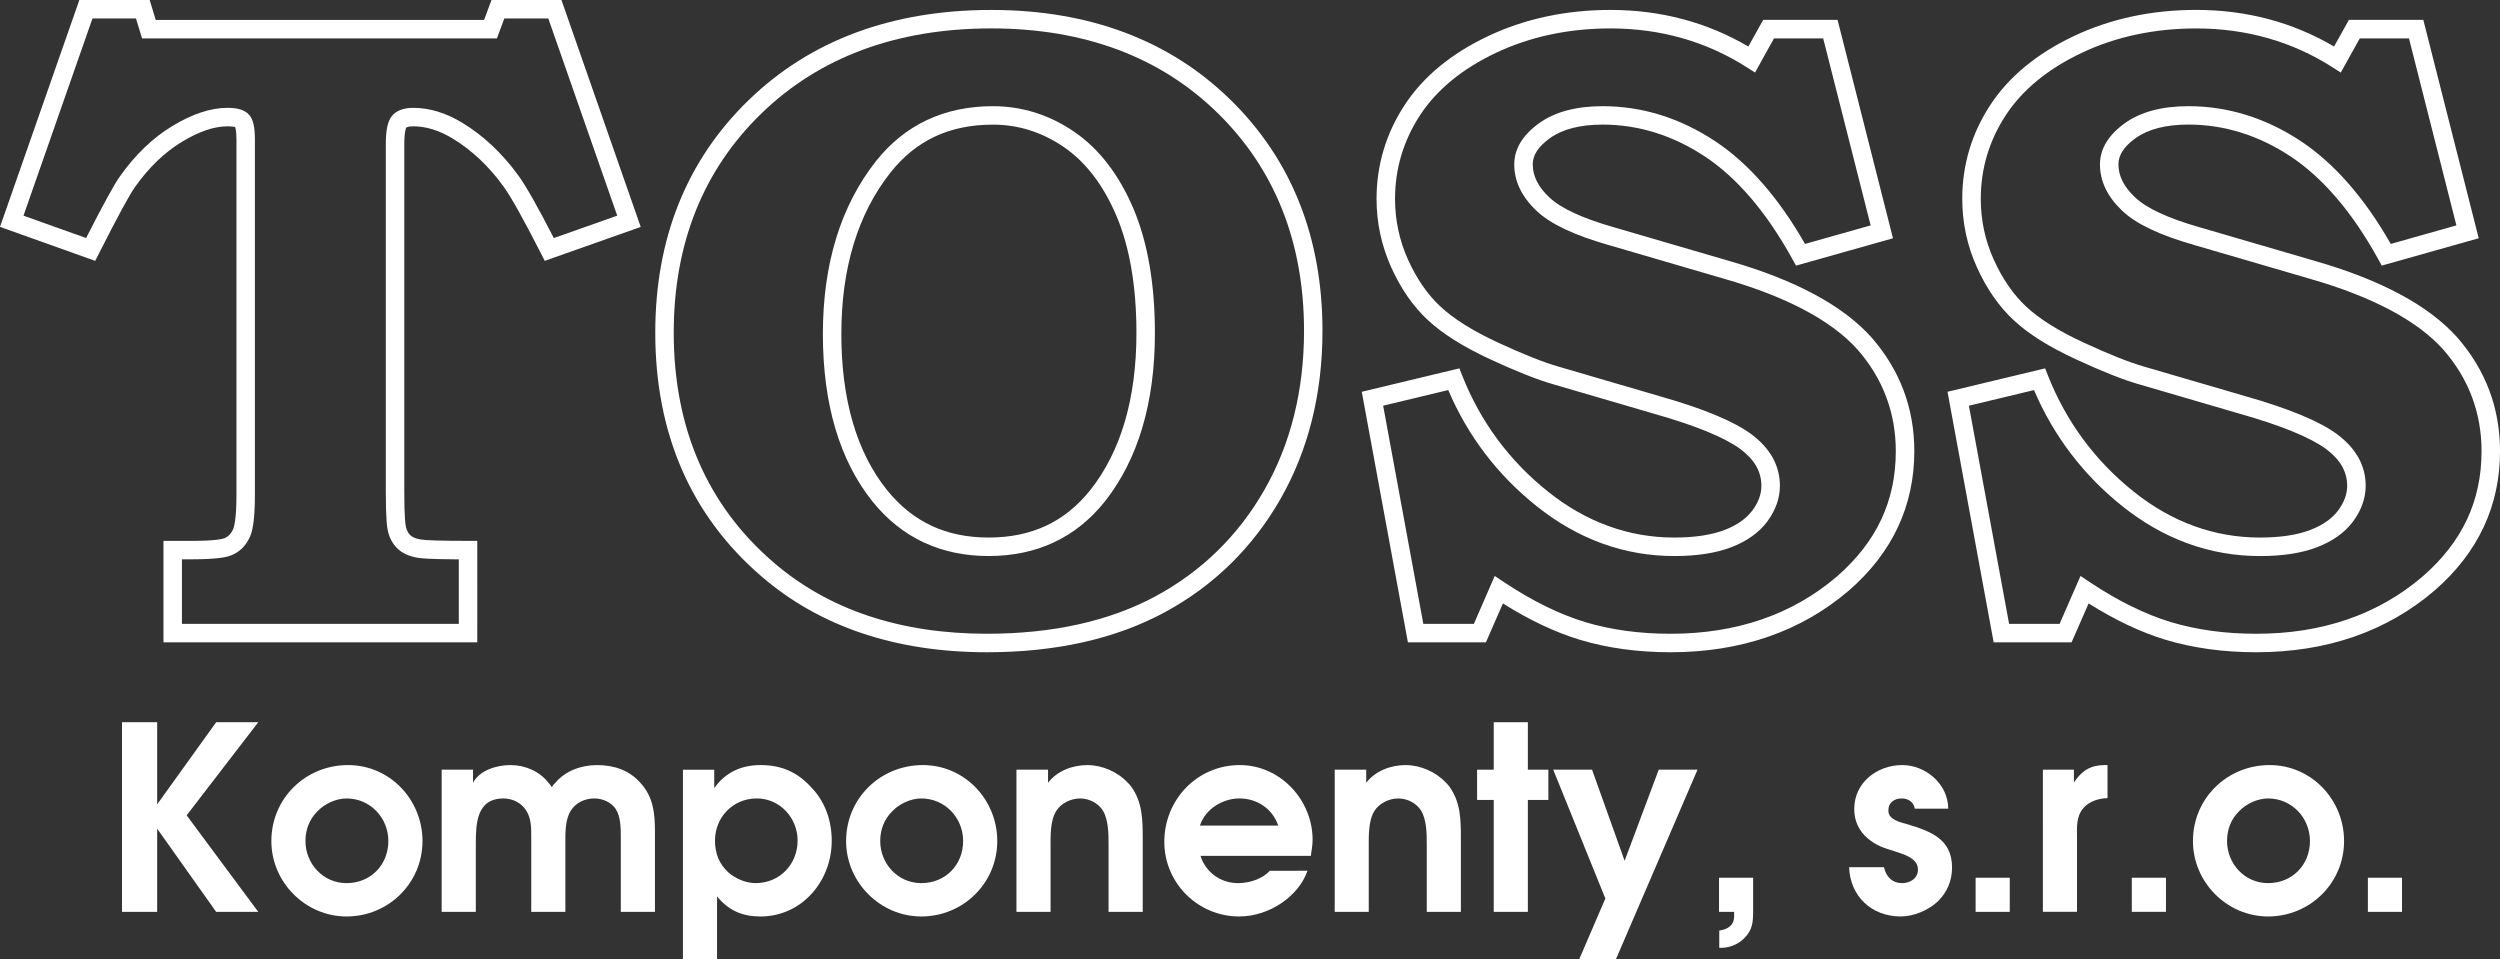 <?xml version="1.0" encoding="utf-8"?>
<!-- Generator: Adobe Illustrator 16.2.1, SVG Export Plug-In . SVG Version: 6.00 Build 0)  -->
<!DOCTYPE svg PUBLIC "-//W3C//DTD SVG 1.1//EN" "http://www.w3.org/Graphics/SVG/1.1/DTD/svg11.dtd">
<svg version="1.1" id="Vrstva_1" xmlns="http://www.w3.org/2000/svg" xmlns:xlink="http://www.w3.org/1999/xlink" x="0px" y="0px"
	 width="185.405px" height="71.144px" viewBox="0 -19.186 185.405 71.144" enable-background="new 0 -19.186 185.405 71.144"
	 xml:space="preserve">
<rect x="0" y="-19.186" width="185.405" height="71.144" fill="#333333" stroke="none"/>
<g>
	<g>
		<path fill="#FFFFFF" d="M35.395,28.45H12.124v-7.522h2.013c1.864,0,2.396-0.147,2.539-0.211c0.261-0.114,0.456-0.318,0.602-0.628
			c0.077-0.163,0.258-0.751,0.258-2.583V-8.804c0-0.67-0.076-0.909-0.1-0.969c-0.018,0.009-0.179-0.045-0.57-0.045
			c-0.984,0-2.121,0.388-3.379,1.152c-1.287,0.78-2.453,1.903-3.467,3.338C9.614-4.765,8.711-3.101,7.334-0.379L7.061,0.16L0-2.36
			l5.885-16.826h5.214l0.451,1.477h24.35l0.55-1.477h5.188l5.879,16.829l-7.118,2.516l-0.271-0.535
			c-1.308-2.566-2.251-4.25-2.804-5.006c-1.075-1.479-2.327-2.659-3.723-3.511c-1.002-0.615-1.997-0.926-2.955-0.926
			c-0.36,0-0.498,0.077-0.522,0.105c-0.001,0.003-0.142,0.239-0.142,1.262v25.73c0,1.907,0.084,2.49,0.135,2.669
			c0.071,0.257,0.185,0.449,0.338,0.581c0.164,0.143,0.409,0.242,0.737,0.294c0.401,0.07,1.584,0.104,3.519,0.104h0.685
			L35.395,28.45L35.395,28.45z M13.493,27.081h20.532v-4.784c-2.134-0.011-2.761-0.069-3.062-0.12
			c-0.576-0.097-1.051-0.302-1.404-0.608c-0.357-0.307-0.615-0.726-0.761-1.247c-0.086-0.306-0.186-0.929-0.186-3.042v-25.73
			c0-1.072,0.132-1.721,0.432-2.106c0.328-0.42,0.868-0.632,1.601-0.632c1.217,0,2.451,0.379,3.67,1.127
			c1.548,0.945,2.932,2.249,4.114,3.873c0.563,0.768,1.43,2.294,2.644,4.657l4.702-1.661l-5.112-14.623H37.4l-0.548,1.477H10.535
			l-0.451-1.477H6.857L1.742-3.191l4.644,1.657c1.289-2.533,2.094-3.995,2.52-4.59c1.122-1.586,2.425-2.836,3.871-3.713
			c1.475-0.897,2.851-1.352,4.09-1.352c0.781,0,1.292,0.165,1.606,0.517c0.302,0.34,0.432,0.897,0.432,1.867v26.307
			c0,2.091-0.222,2.808-0.388,3.165c-0.292,0.618-0.725,1.055-1.289,1.3c-0.338,0.151-1.001,0.328-3.091,0.328h-0.644V27.081z"/>
	</g>
	<g>
		<path fill="#FFFFFF" d="M73.192,29.186c-6.758,0-12.38-1.889-16.709-5.617c-5.232-4.496-7.887-10.582-7.887-18.086
			c0-6.979,2.324-12.774,6.908-17.227c4.579-4.449,10.639-6.704,18.009-6.704c7.265,0,13.238,2.246,17.754,6.674
			c4.52,4.432,6.81,10.195,6.81,17.128c0,4.654-1.047,8.845-3.112,12.46c-2.069,3.621-4.964,6.453-8.609,8.421
			C82.726,28.194,78.298,29.186,73.192,29.186z M73.513-17.079c-7.001,0-12.741,2.125-17.054,6.316
			c-4.31,4.185-6.494,9.651-6.494,16.245c0,7.088,2.494,12.823,7.411,17.049c4.073,3.507,9.395,5.284,15.816,5.284
			c4.877,0,9.086-0.937,12.514-2.784c3.416-1.847,6.132-4.501,8.071-7.897c1.945-3.404,2.933-7.368,2.933-11.781
			c0-6.552-2.153-11.985-6.4-16.15C86.058-14.966,80.408-17.079,73.513-17.079z M73.319,22.05c-3.546,0-6.441-1.356-8.604-4.033
			c-2.448-3.054-3.689-7.239-3.689-12.44c0-5.192,1.326-9.505,3.942-12.816c2.145-2.702,5.062-4.071,8.674-4.071
			c2.168,0,4.203,0.644,6.05,1.914c1.837,1.266,3.31,3.188,4.376,5.71c1.05,2.486,1.582,5.583,1.582,9.203
			c0,5.17-1.25,9.374-3.717,12.495C79.786,20.694,76.889,22.05,73.319,22.05z M73.641-9.943c-3.217,0-5.704,1.163-7.6,3.551
			c-2.42,3.062-3.646,7.089-3.646,11.967c0,4.882,1.139,8.78,3.386,11.582c1.917,2.37,4.383,3.522,7.539,3.522
			c3.178,0,5.644-1.152,7.541-3.522c2.268-2.872,3.419-6.79,3.419-11.643c0-3.436-0.495-6.353-1.474-8.67
			c-0.964-2.279-2.273-4-3.893-5.114C77.301-9.379,75.526-9.943,73.641-9.943z"/>
	</g>
	<g>
		<path fill="#FFFFFF" d="M123.887,29.186c-2.426,0-4.686-0.312-6.724-0.926c-1.829-0.554-3.745-1.46-5.704-2.696l-1.259,2.885
			h-5.787l-3.422-18.58l7.239-1.736l0.219,0.553c1.349,3.41,3.487,6.3,6.353,8.587c2.829,2.26,5.979,3.407,9.363,3.407
			c1.507,0,2.762-0.19,3.73-0.562c0.921-0.353,1.618-0.843,2.073-1.456c0.443-0.601,0.66-1.198,0.66-1.823
			c0-1.054-0.516-1.948-1.574-2.734c-1.181-0.86-3.327-1.738-6.365-2.6l-7.489-2.19c-1.165-0.33-2.741-0.954-4.682-1.854
			c-1.982-0.917-3.539-1.895-4.621-2.904c-1.099-1.021-2.018-2.345-2.729-3.935c-0.718-1.599-1.081-3.301-1.081-5.059
			c0-2.506,0.7-4.846,2.082-6.959c1.377-2.104,3.466-3.827,6.207-5.119c2.717-1.283,5.765-1.934,9.058-1.934
			c3.729,0,7.163,0.913,10.227,2.715l1.098-1.977h5.519l4.109,16.196l-7.192,2.029l-0.263-0.477c-1.908-3.46-4.086-6.02-6.479-7.608
			c-2.378-1.574-4.933-2.374-7.594-2.374c-1.67,0-2.983,0.335-3.902,0.997c-0.867,0.619-1.286,1.256-1.286,1.95
			c0,0.863,0.395,1.657,1.205,2.426c0.848,0.82,2.471,1.575,4.83,2.246l8.583,2.507c4.856,1.398,8.39,3.297,10.498,5.648
			c2.112,2.416,3.182,5.252,3.182,8.441c0,4.057-1.628,7.531-4.836,10.326C133.582,27.642,129.128,29.186,123.887,29.186z
			 M110.852,23.528l0.681,0.454c2.086,1.391,4.113,2.388,6.026,2.968c1.907,0.575,4.036,0.866,6.326,0.866
			c4.903,0,9.057-1.431,12.35-4.254c2.934-2.554,4.361-5.595,4.361-9.29c0-2.847-0.955-5.381-2.836-7.532
			c-1.93-2.149-5.247-3.915-9.856-5.24l-8.579-2.507c-2.61-0.742-4.378-1.584-5.399-2.573c-1.078-1.024-1.626-2.174-1.626-3.415
			c0-1.151,0.626-2.182,1.858-3.063c1.154-0.83,2.735-1.253,4.699-1.253c2.935,0,5.744,0.876,8.351,2.602
			c2.466,1.637,4.704,4.195,6.656,7.613l4.867-1.374l-3.52-13.87h-3.649l-1.405,2.535l-0.613-0.392
			c-2.993-1.911-6.394-2.881-10.109-2.881c-3.092,0-5.941,0.606-8.474,1.802c-2.51,1.183-4.408,2.741-5.646,4.631
			c-1.231,1.884-1.857,3.974-1.857,6.208c0,1.564,0.322,3.078,0.96,4.5c0.639,1.421,1.452,2.596,2.416,3.493
			c0.977,0.912,2.411,1.807,4.262,2.665c1.876,0.869,3.386,1.469,4.486,1.781l7.488,2.19c3.234,0.918,5.459,1.838,6.798,2.812
			c1.416,1.052,2.133,2.341,2.133,3.838c0,0.915-0.312,1.8-0.928,2.637c-0.614,0.829-1.518,1.475-2.684,1.92
			c-1.125,0.433-2.545,0.652-4.222,0.652c-3.701,0-7.14-1.246-10.216-3.707c-2.899-2.314-5.101-5.207-6.546-8.603l-4.828,1.16
			l2.979,16.18h3.75L110.852,23.528z"/>
	</g>
	<g>
		<path fill="#FFFFFF" d="M167.325,29.186c-2.423,0-4.686-0.312-6.726-0.926c-1.829-0.554-3.743-1.46-5.703-2.696l-1.263,2.885
			h-5.78l-3.422-18.58l7.238-1.736l0.219,0.552c1.353,3.412,3.489,6.303,6.35,8.588c2.824,2.26,5.976,3.407,9.362,3.407
			c1.51,0,2.766-0.19,3.73-0.562c0.923-0.351,1.622-0.843,2.078-1.456c0.443-0.606,0.661-1.204,0.661-1.823
			c0-1.053-0.517-1.947-1.575-2.734c-1.183-0.86-3.328-1.738-6.366-2.6l-7.494-2.19c-1.159-0.328-2.732-0.953-4.679-1.854
			c-1.984-0.915-3.539-1.892-4.622-2.905c-1.092-1.019-2.012-2.342-2.727-3.934c-0.718-1.586-1.082-3.29-1.082-5.061
			c0-2.51,0.699-4.851,2.078-6.958c1.381-2.105,3.47-3.826,6.213-5.12c2.717-1.283,5.764-1.934,9.058-1.934
			c3.729,0,7.164,0.914,10.224,2.715l1.103-1.977h5.517l4.109,16.196l-7.192,2.029l-0.261-0.477
			c-1.908-3.457-4.087-6.017-6.481-7.608c-2.378-1.574-4.932-2.374-7.594-2.374c-1.665,0-2.98,0.336-3.909,0.998
			c-0.862,0.619-1.282,1.256-1.282,1.948c0,0.862,0.395,1.654,1.208,2.427c0.844,0.82,2.466,1.574,4.823,2.246l8.587,2.507
			c4.859,1.398,8.393,3.298,10.5,5.648c2.112,2.416,3.181,5.252,3.181,8.442c0,4.058-1.627,7.532-4.838,10.325
			C177.017,27.642,172.563,29.186,167.325,29.186z M154.295,23.528l0.679,0.454c2.085,1.391,4.112,2.388,6.023,2.968
			c1.91,0.575,4.039,0.866,6.328,0.866c4.902,0,9.056-1.431,12.347-4.254c2.937-2.554,4.364-5.595,4.364-9.29
			c0-2.847-0.955-5.381-2.836-7.532c-1.929-2.148-5.246-3.913-9.855-5.24l-8.587-2.507c-2.61-0.744-4.377-1.585-5.395-2.573
			c-1.076-1.025-1.626-2.175-1.626-3.415c0-1.148,0.625-2.178,1.854-3.062c1.166-0.833,2.75-1.254,4.706-1.254
			c2.935,0,5.746,0.876,8.351,2.602c2.468,1.64,4.707,4.198,6.656,7.613l4.867-1.374l-3.517-13.869h-3.649l-1.409,2.535
			l-0.613-0.392c-2.989-1.912-6.39-2.881-10.106-2.881c-3.091,0-5.941,0.606-8.473,1.802c-2.511,1.185-4.414,2.743-5.652,4.633
			c-1.23,1.878-1.854,3.966-1.854,6.207c0,1.574,0.323,3.087,0.961,4.498c0.643,1.425,1.454,2.602,2.413,3.495
			c0.976,0.914,2.41,1.81,4.261,2.664c1.883,0.872,3.392,1.471,4.484,1.782l7.494,2.189c3.233,0.919,5.459,1.839,6.797,2.812
			c1.419,1.053,2.136,2.343,2.136,3.838c0,0.908-0.312,1.795-0.93,2.636c-0.616,0.831-1.521,1.478-2.688,1.921
			c-1.121,0.434-2.541,0.653-4.221,0.653c-3.705,0-7.143-1.247-10.219-3.707c-2.892-2.313-5.09-5.207-6.54-8.603l-4.828,1.16
			l2.98,16.18h3.744L154.295,23.528z"/>
	</g>
	<path fill="#FFFFFF" d="M9.049,34.376h2.607v6.09l4.375-6.09h3.121l-5.309,6.905l5.309,7.158h-3.121l-4.375-6.169v6.169H9.049
		V34.376z"/>
	<path fill="#FFFFFF" d="M25.699,40.028c1.751,0,3.102,1.428,3.102,3.158c0,1.768-1.313,3.123-3.102,3.123
		c-1.732,0-3.045-1.431-3.045-3.123c0-0.839,0.285-1.6,0.877-2.19C24.063,40.426,24.919,40.028,25.699,40.028z M25.814,37.553
		c-3.16,0-5.689,2.475-5.689,5.633c0,3.064,2.531,5.595,5.576,5.595c3.103,0,5.632-2.472,5.632-5.595
		C31.331,40.121,28.916,37.553,25.814,37.553z"/>
	<path fill="#FFFFFF" d="M32.758,37.896h2.323v0.971c0.495-0.952,1.788-1.313,2.779-1.313c1.084,0,2.151,0.455,2.816,1.313
		c0.095,0.094,0.171,0.209,0.248,0.323c0.076-0.134,0.171-0.248,0.265-0.323c0.742-0.896,1.94-1.313,3.083-1.313
		c1.237,0,2.377,0.361,3.217,1.313c0.969,1.046,1.084,2.281,1.084,3.653v5.918H46.04v-5.613c0-0.609-0.019-1.484-0.38-2.018
		c-0.323-0.494-0.969-0.779-1.581-0.779c-0.702,0-1.369,0.305-1.75,0.911c-0.436,0.685-0.4,1.712-0.4,2.477v5.022h-2.531v-5.613
		c0-0.685,0-1.336-0.4-1.941c-0.364-0.551-1.01-0.855-1.655-0.855c-2.018,0-2.055,1.901-2.055,3.388v5.022h-2.533V37.896H32.758z"/>
	<path fill="#FFFFFF" d="M56.128,40.028c1.711,0,3.024,1.446,3.024,3.118c0,1.771-1.333,3.163-3.121,3.163
		c-0.705,0-1.485-0.326-2.016-0.8c-0.685-0.612-0.99-1.428-0.99-2.345C53.025,41.416,54.357,40.028,56.128,40.028z M50.646,51.958
		h2.531v-4.664c0.856,1.05,1.884,1.488,3.216,1.488c3.084,0,5.29-2.628,5.29-5.617c0-1.481-0.495-2.892-1.464-3.899
		c-1.085-1.217-2.284-1.712-3.826-1.712c-1.427,0-2.607,0.551-3.424,1.712v-1.369h-2.321v14.062H50.646z"/>
	<path fill="#FFFFFF" d="M68.325,40.028c1.752,0,3.103,1.428,3.103,3.158c0,1.768-1.313,3.123-3.103,3.123
		c-1.733,0-3.046-1.431-3.046-3.123c0-0.839,0.286-1.6,0.877-2.19C66.688,40.426,67.546,40.028,68.325,40.028z M68.44,37.553
		c-3.161,0-5.691,2.475-5.691,5.633c0,3.064,2.531,5.595,5.576,5.595c3.103,0,5.634-2.472,5.634-5.595
		C73.959,40.121,71.541,37.553,68.44,37.553z"/>
	<path fill="#FFFFFF" d="M75.385,37.896h2.34v0.971c0.665-0.877,1.807-1.313,2.912-1.313c1.104,0,2.245,0.495,3.005,1.313
		c0.095,0.094,0.192,0.189,0.267,0.305c0.818,1.142,0.837,2.452,0.837,3.806v5.461h-2.533v-4.966c0-0.821,0-1.867-0.436-2.57
		c-0.362-0.551-1.027-0.874-1.676-0.874c-0.685,0-1.428,0.36-1.769,0.93c-0.458,0.726-0.42,1.867-0.42,2.704v4.776h-2.53V37.896
		H75.385z"/>
	<path fill="#FFFFFF" d="M88.99,42.043c0.381-1.217,1.675-2.016,2.931-2.016c1.293,0,2.455,0.759,2.875,2.016H88.99z M97.212,44.291
		c0.058-0.401,0.133-0.8,0.133-1.201c0-2.95-2.397-5.536-5.402-5.536c-3.16,0-5.595,2.567-5.595,5.688
		c0,3.067,2.491,5.539,5.556,5.539c2.229,0,4.417-1.503,5.062-3.389H94.17c-0.496,0.552-1.409,0.917-2.362,0.917
		c-1.274,0-2.397-0.8-2.776-2.021h8.181V44.291z"/>
	<path fill="#FFFFFF" d="M98.984,37.896h2.338v0.971c0.668-0.877,1.81-1.313,2.913-1.313c1.103,0,2.245,0.495,3.006,1.313
		c0.091,0.094,0.189,0.189,0.265,0.305c0.818,1.142,0.836,2.452,0.836,3.806v5.461h-2.53v-4.966c0-0.821,0-1.867-0.438-2.57
		c-0.361-0.551-1.024-0.874-1.677-0.874c-0.682,0-1.423,0.36-1.768,0.93c-0.456,0.726-0.42,1.867-0.42,2.704v4.776h-2.524V37.896z"
		/>
	<path fill="#FFFFFF" d="M110.779,40.139h-1.235v-2.243h1.235v-3.52h2.53v3.52h1.521v2.243h-1.521v8.301h-2.53V40.139z"/>
	<path fill="#FFFFFF" d="M119.056,47.449l-3.865-9.553h2.879l2.415,6.755l2.53-6.755h2.876l-6.052,14.062h-2.723L119.056,47.449z"/>
	<path fill="#FFFFFF" d="M127.485,45.909h2.53v2.434c0,0.858-0.033,1.446-0.685,2.075c-0.474,0.477-1.163,0.722-1.826,0.685v-1.276
		c0.631-0.093,1.102-0.382,1.102-1.063V48.44h-1.119v-2.531H127.485z"/>
	<path fill="#FFFFFF" d="M142.005,40.787c-0.078-0.492-0.491-0.759-0.968-0.759c-0.556,0-1.008,0.321-0.99,0.892
		c-0.019,0.704,0.912,0.876,1.426,1.026c1.692,0.517,3.295,1.086,3.295,3.199c0,0.988-0.365,1.847-1.067,2.531
		c-0.703,0.646-1.773,1.104-2.741,1.104c-2.15,0-3.749-1.487-3.827-3.653h2.589c0.135,0.666,0.593,1.182,1.336,1.182
		c0.605,0,1.181-0.345,1.181-1.011c0-0.874-1.124-1.142-1.794-1.372c-0.776-0.246-1.252-0.38-1.902-0.912
		c-0.687-0.572-1.029-1.312-1.029-2.206c0-1.96,1.697-3.255,3.562-3.255c1.749,0,3.407,1.426,3.407,3.233H142.005z"/>
	<path fill="#FFFFFF" d="M146.516,45.909h2.531v2.531h-2.531V45.909z"/>
	<path fill="#FFFFFF" d="M151.504,37.896h2.3v0.952c0.591-0.896,1.255-1.295,2.3-1.295h0.194v2.455
		c-0.514,0-1.123,0.169-1.541,0.495c-0.722,0.591-0.743,1.366-0.722,2.244v5.69h-2.53L151.504,37.896L151.504,37.896z"/>
	<path fill="#FFFFFF" d="M158.098,48.438h2.534v-2.529h-2.534V48.438z"/>
	<path fill="#FFFFFF" d="M168.207,40.028c1.747,0,3.104,1.428,3.104,3.158c0,1.768-1.318,3.123-3.104,3.123
		c-1.732,0-3.045-1.431-3.045-3.123c0-0.839,0.283-1.6,0.874-2.19C166.565,40.426,167.425,40.028,168.207,40.028z M168.321,37.553
		c-3.159,0-5.688,2.475-5.688,5.633c0,3.064,2.53,5.595,5.574,5.595c3.104,0,5.633-2.472,5.633-5.595
		C173.84,40.121,171.42,37.553,168.321,37.553z"/>
	<path fill="#FFFFFF" d="M175.607,45.909h2.531v2.531h-2.531V45.909z"/>
</g>
</svg>
